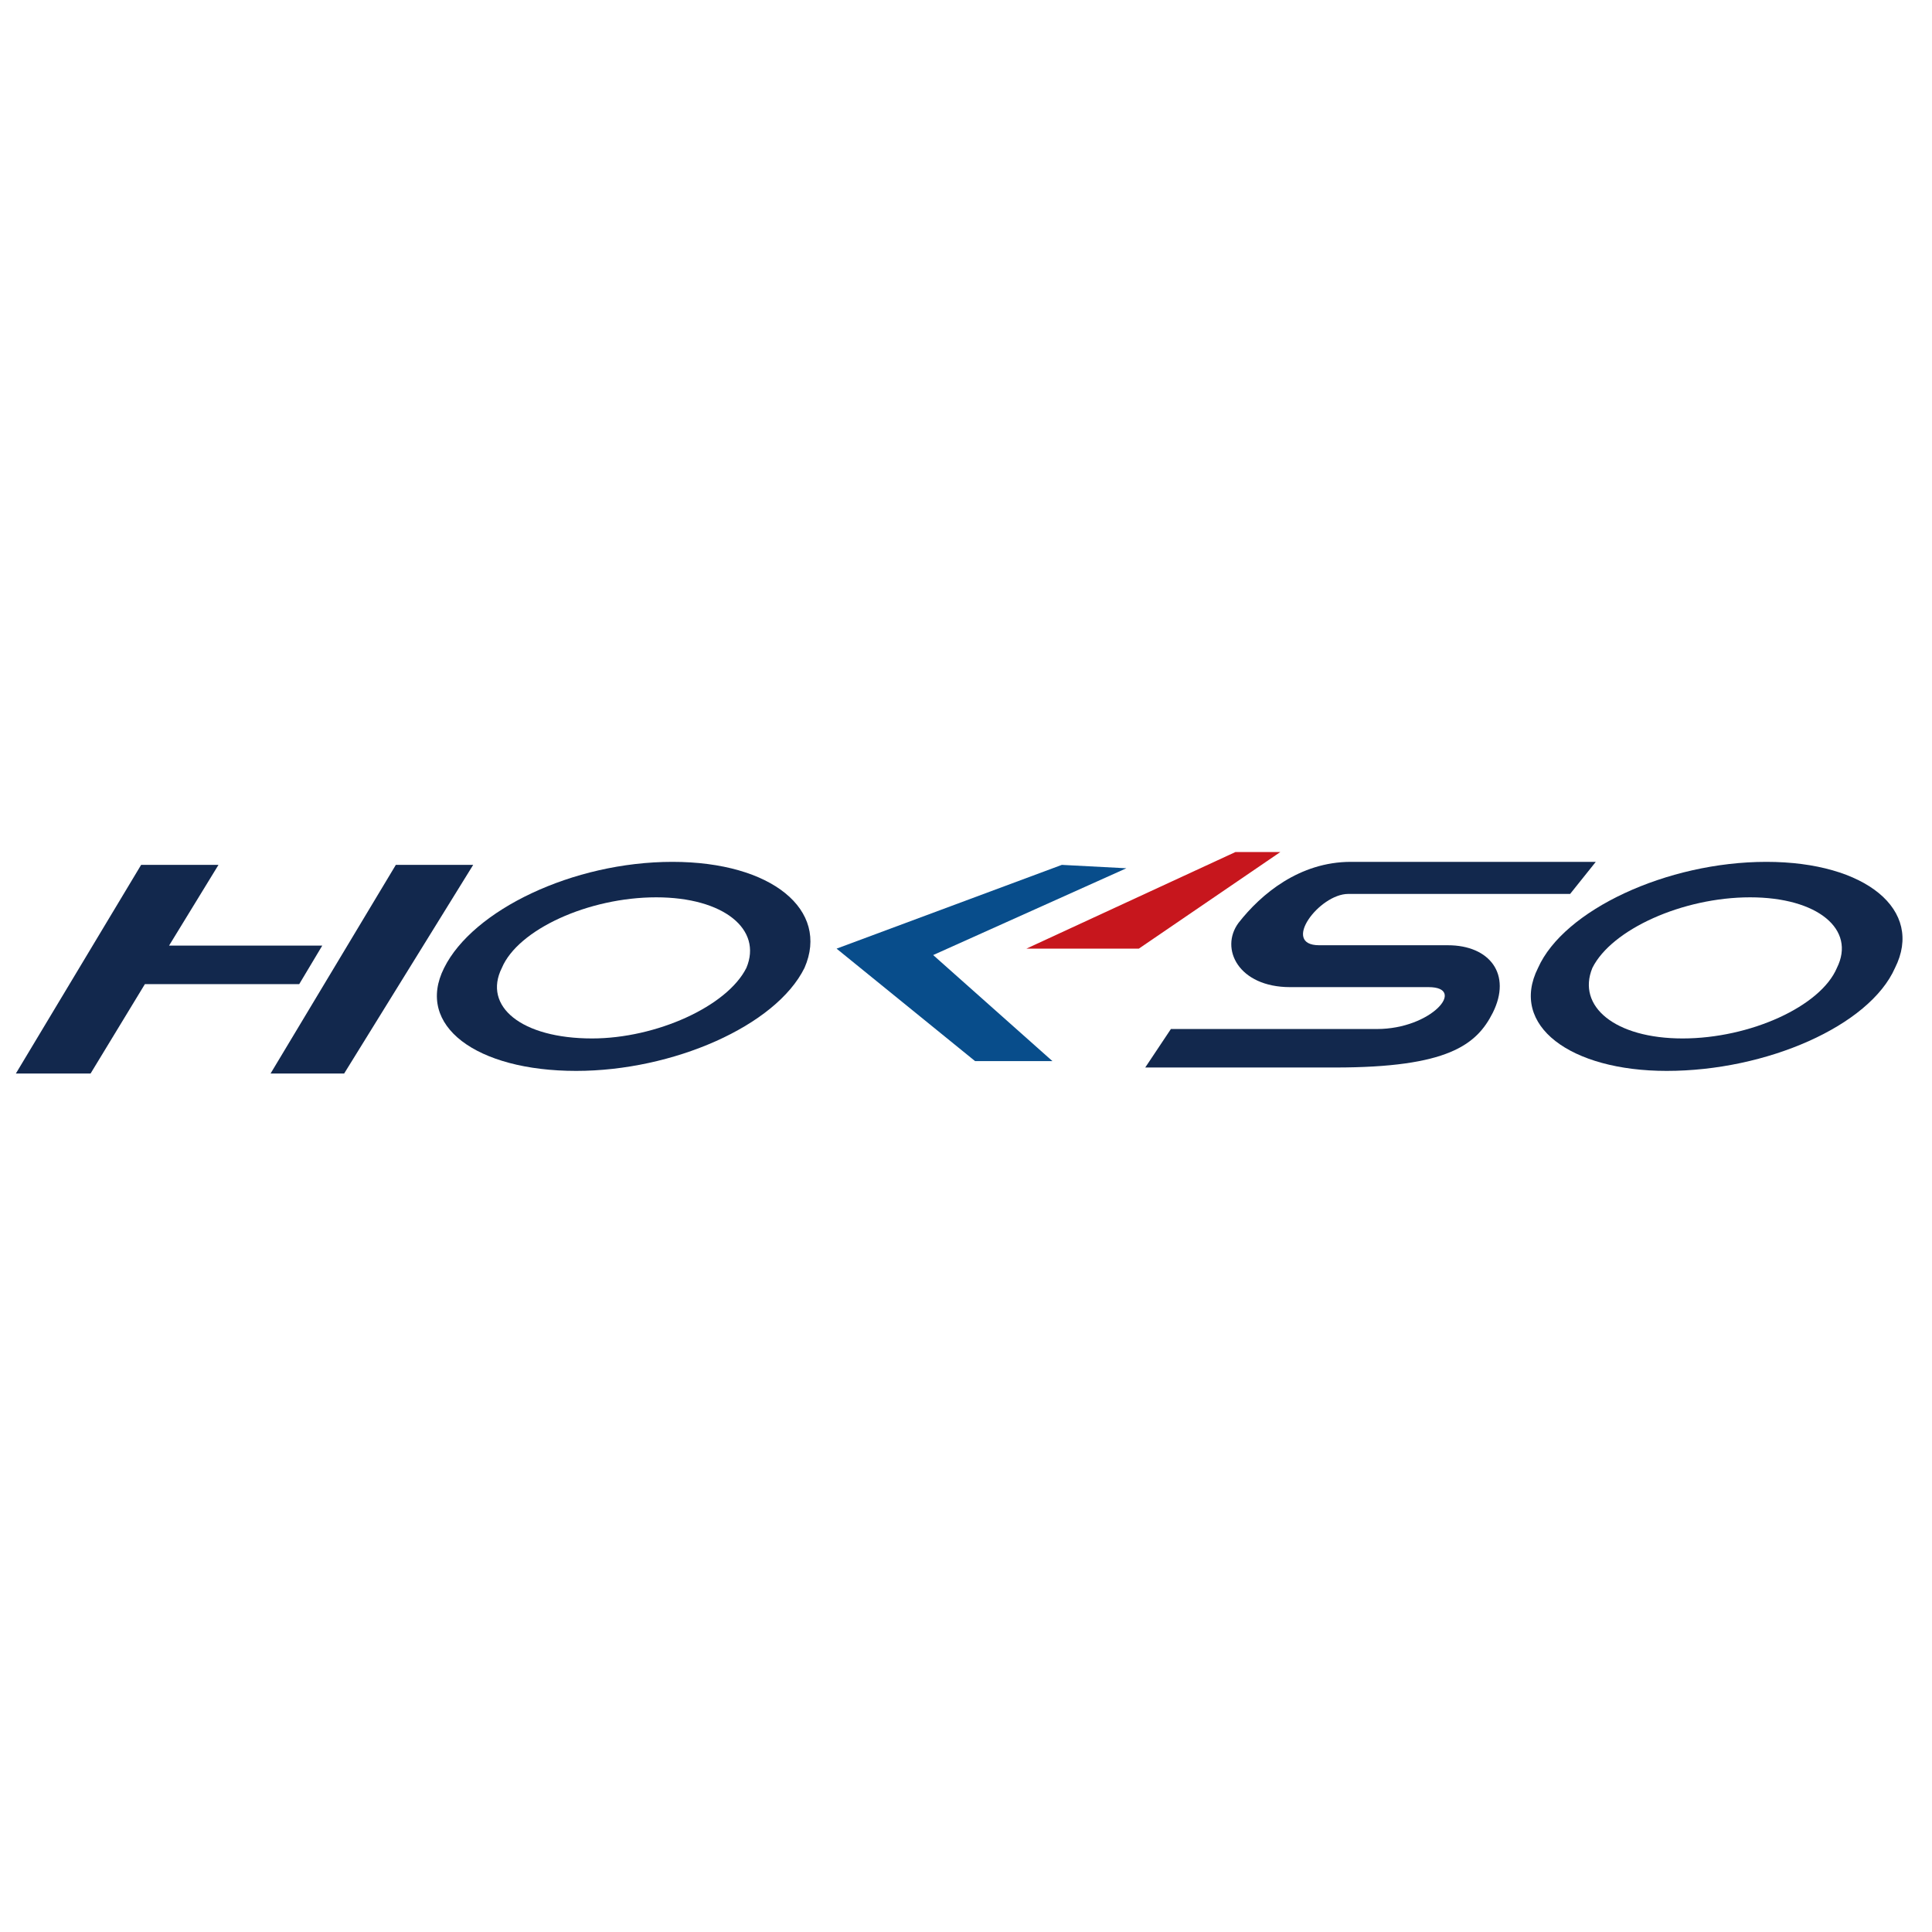 <svg xmlns="http://www.w3.org/2000/svg" x="0px" y="0px"  width="500px" height="500px" viewBox="0 0 512 512"><g id="rw-hokuso-railway-bb-o.svg"><g id="hokuso-logo1">
		<path id="_x36_" fill="#12284D" d="M486.8,256.5c-4.3,10.2-23,18.7-40.9,18.7c-17.9,0-28.1-8.5-23.9-18.7
			c5.1-10.2,23.9-18.7,41.8-18.7C481.7,237.8,491.9,246.3,486.8,256.5 M468.1,228.4c-26.4,0-53.7,12.8-60.5,28.1
			c-7.7,15.3,8.6,27.3,34.1,27.3c26.4,0,53.7-11.9,60.5-27.3C509.9,241.2,494.5,228.4,468.1,228.4"/>
		<path id="_x35_" fill="#12284D" d="M422.9,228.4l-6.8,8.5h-58.8c-7.7,0-17.9,13.6-7.7,13.6h34.1c11.1,0,17,7.7,11.9,17.9
			c-4.3,8.5-11.9,14.5-41.8,14.5h-50.3l6.8-10.2h54.6c14.5,0,23.9-11.1,13.7-11.1h-36.7c-13.7,0-18.7-10.2-13.7-17
			c6-7.7,16.2-16.2,29.8-16.2"/>
		<path id="_x34__1_" fill="#084D8B" d="M281.4,229.2l-59.7,22.2l36.7,29.8h20.5l-31.6-28.1l51.2-23"/>
		<path id="_x33__4_" fill="#C7161D" d="M327.4,225.8L272,251.4h29.8l37.5-25.6"/>
		<path id="_x32__6_" fill="#12284D" d="M197.8,256.5c-5.1,10.2-23.9,18.7-40.9,18.7c-18.7,0-29-8.5-23.9-18.7
			c4.3-10.2,23-18.7,40.9-18.7C191.8,237.8,202.1,246.3,197.8,256.5 M178.2,228.4c-26.4,0-52.9,12.8-60.5,28.1
			c-7.7,15.3,8.5,27.3,35,27.3c25.6,0,52.9-11.9,60.5-27.3C219.9,241.2,204.6,228.4,178.2,228.4"/>
		<path id="_x31__6_" fill="#12284D" d="M37.4,229.2L4.2,284.5H24l14.4-23.7h40.9l6.1-10.2H44.8l13.1-21.4L37.4,229.2z M104.9,229.2
			l-33.2,55.3h19.5l34.2-55.3"/>
	</g></g></svg> 

